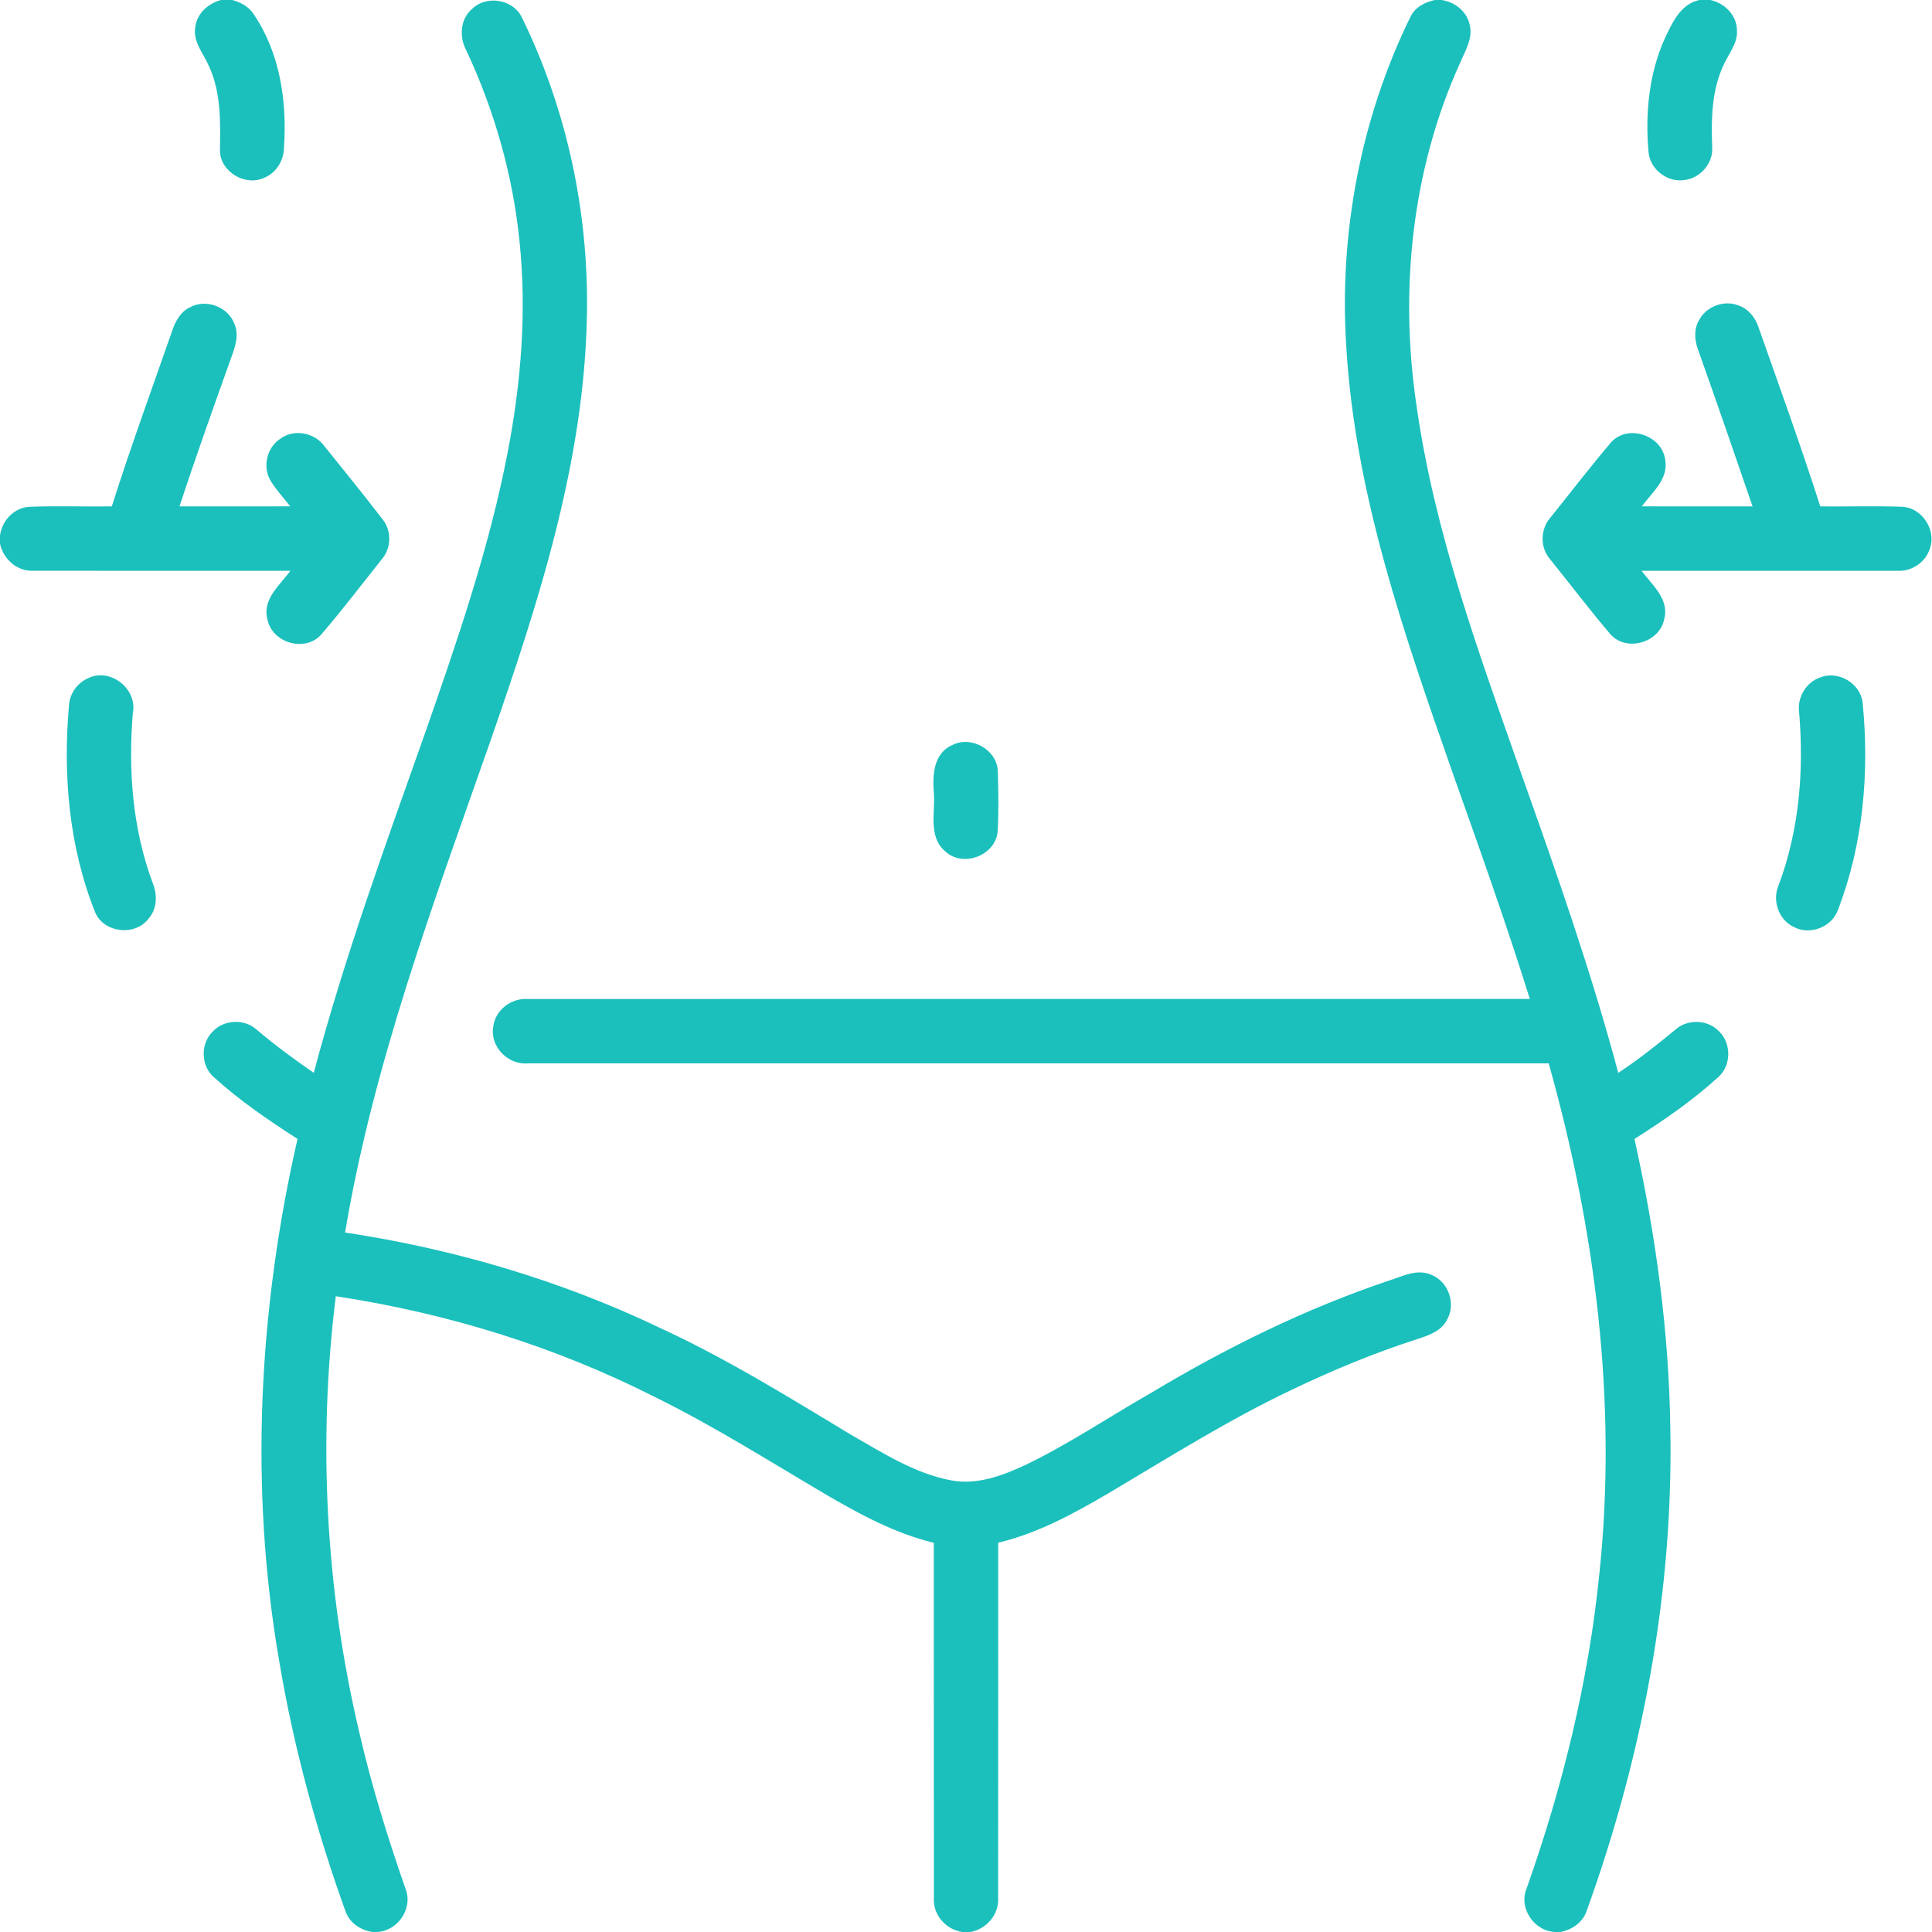 <?xml version="1.0" encoding="UTF-8"?> <svg xmlns="http://www.w3.org/2000/svg" width="512pt" height="512pt" viewBox="0 0 512 512"> <g id="#1bc0bcff"> <path fill="#1bc0bc" opacity="1.00" d=" M 58.56 0.00 L 61.56 0.00 C 63.79 0.63 65.96 1.76 67.23 3.77 C 74.20 14.03 76.10 26.89 75.26 39.05 C 75.25 42.41 73.31 45.71 70.18 47.04 C 65.15 49.53 58.43 45.64 58.29 40.00 C 58.40 32.49 58.63 24.65 55.43 17.66 C 53.98 14.22 50.99 11.03 51.78 7.02 C 52.24 3.48 55.25 0.89 58.56 0.00 Z"></path> <path fill="#1bc0bc" opacity="1.00" d=" M 380.28 0.00 L 382.03 0.00 C 385.47 0.51 388.66 2.94 389.45 6.42 C 390.47 10.14 388.22 13.58 386.85 16.87 C 374.16 44.95 370.88 76.70 375.33 107.06 C 380.08 141.11 392.09 173.53 403.43 205.81 C 412.65 231.73 421.75 257.73 428.86 284.32 C 434.14 280.84 439.10 276.92 443.97 272.89 C 447.22 269.94 452.68 270.16 455.65 273.41 C 458.86 276.58 458.80 282.34 455.43 285.38 C 448.60 291.61 440.95 296.90 433.15 301.83 C 438.78 327.14 442.33 352.97 442.66 378.92 C 443.43 422.33 435.21 465.65 420.48 506.41 C 419.47 509.46 416.60 511.40 413.55 512.00 L 412.31 512.00 C 406.66 511.93 402.36 505.74 404.57 500.45 C 414.14 473.46 421.01 445.44 423.86 416.92 C 428.65 371.53 422.73 325.58 410.42 281.80 C 320.24 281.79 230.06 281.81 139.88 281.80 C 134.60 282.30 129.74 277.27 130.73 271.99 C 131.28 267.59 135.60 264.40 139.96 264.75 C 228.44 264.72 316.93 264.75 405.42 264.73 C 399.14 244.64 392.06 224.82 385.02 204.98 C 372.19 168.32 359.10 131.02 356.78 91.92 C 354.84 61.97 360.55 31.50 373.75 4.52 C 374.95 1.95 377.60 0.54 380.28 0.00 Z"></path> <path fill="#1bc0bc" opacity="1.00" d=" M 450.37 0.00 L 453.26 0.00 C 457.01 0.79 460.28 4.04 460.31 8.02 C 460.56 11.39 458.21 14.07 456.90 16.96 C 453.55 23.82 453.48 31.65 453.75 39.12 C 454.02 43.51 450.25 47.54 445.90 47.76 C 441.45 48.18 437.10 44.55 436.86 40.07 C 435.92 29.29 437.15 18.03 442.10 8.29 C 443.83 4.70 446.14 0.86 450.37 0.00 Z"></path> <path fill="#1bc0bc" opacity="1.00" d=" M 125.18 2.29 C 129.01 -1.37 136.02 -0.16 138.31 4.63 C 150.17 28.89 155.99 56.00 155.55 82.99 C 154.96 122.22 142.63 159.94 129.87 196.64 C 114.93 239.27 98.94 281.89 91.45 326.63 C 120.13 330.96 148.28 339.21 174.48 351.71 C 192.29 359.88 208.98 370.23 225.72 380.34 C 234.06 385.09 242.39 390.48 251.97 392.29 C 258.94 393.65 265.83 391.01 272.04 388.09 C 283.47 382.55 294.02 375.42 305.03 369.14 C 325.03 357.14 346.08 346.75 368.22 339.33 C 371.73 338.20 375.57 336.18 379.26 337.82 C 383.75 339.52 385.88 345.34 383.58 349.55 C 382.17 352.64 378.78 353.83 375.79 354.81 C 364.31 358.49 353.15 363.12 342.28 368.33 C 325.48 376.31 309.73 386.26 293.75 395.73 C 284.53 401.13 275.01 406.35 264.54 408.83 C 264.51 440.22 264.56 471.61 264.51 503.00 C 264.77 507.38 261.42 511.22 257.18 512.00 L 255.03 512.00 C 250.69 511.39 247.22 507.46 247.49 503.04 C 247.44 471.65 247.49 440.25 247.46 408.86 C 237.48 406.44 228.35 401.57 219.53 396.45 C 204.36 387.53 189.48 378.07 173.67 370.28 C 147.14 356.82 118.38 347.96 88.99 343.52 C 84.20 381.98 86.28 421.26 95.19 458.98 C 98.41 473.04 102.69 486.83 107.43 500.45 C 109.60 505.71 105.37 511.88 99.75 512.00 L 98.69 512.00 C 95.54 511.53 92.58 509.56 91.54 506.46 C 83.78 484.90 77.75 462.70 73.97 440.09 C 66.07 394.28 68.50 347.04 78.85 301.82 C 71.07 296.83 63.39 291.59 56.55 285.35 C 53.17 282.30 53.14 276.52 56.38 273.37 C 59.32 270.18 64.71 269.94 67.95 272.82 C 72.81 276.92 77.91 280.71 83.15 284.31 C 91.31 253.60 102.22 223.72 112.82 193.79 C 121.26 169.57 129.66 145.21 134.52 119.97 C 138.08 101.53 139.63 82.59 137.67 63.87 C 135.90 46.37 131.01 29.24 123.56 13.32 C 121.63 9.78 121.97 4.97 125.18 2.29 Z"></path> <path fill="#1bc0bc" opacity="1.00" d=" M 50.42 81.40 C 54.66 79.12 60.44 81.33 62.12 85.82 C 63.40 88.67 62.36 91.79 61.36 94.54 C 56.65 107.72 51.93 120.90 47.57 134.20 C 57.35 134.20 67.14 134.20 76.92 134.19 C 75.16 131.95 73.21 129.84 71.71 127.41 C 69.49 123.74 70.71 118.56 74.31 116.26 C 77.85 113.62 83.21 114.61 85.84 118.07 C 91.05 124.56 96.31 131.02 101.38 137.61 C 103.81 140.61 103.75 145.21 101.23 148.14 C 95.89 154.86 90.67 161.70 85.09 168.21 C 80.75 172.99 71.96 170.32 70.85 164.02 C 69.49 158.77 74.22 155.02 76.96 151.27 C 54.27 151.24 31.58 151.30 8.89 151.25 C 4.58 151.52 0.87 148.19 0.00 144.08 L 0.00 141.95 C 0.50 137.93 3.84 134.40 7.98 134.30 C 15.19 134.03 22.41 134.29 29.63 134.20 C 34.57 118.61 40.19 103.25 45.58 87.81 C 46.44 85.23 47.81 82.57 50.42 81.40 Z"></path> <path fill="#1bc0bc" opacity="1.00" d=" M 450.15 85.06 C 451.99 81.24 456.93 79.35 460.86 81.00 C 463.48 81.95 465.29 84.34 466.10 86.94 C 471.64 102.66 477.31 118.33 482.39 134.20 C 489.61 134.28 496.85 134.04 504.07 134.30 C 509.54 134.53 513.46 140.87 511.25 145.88 C 509.99 149.21 506.50 151.44 502.96 151.26 C 480.32 151.28 457.68 151.25 435.04 151.27 C 437.82 155.00 442.44 158.80 441.04 164.04 C 439.86 170.25 431.17 172.87 426.86 168.18 C 421.30 161.66 416.13 154.82 410.75 148.16 C 408.04 145.02 408.21 140.09 410.97 137.05 C 416.34 130.40 421.52 123.58 427.07 117.09 C 431.62 112.31 440.57 115.44 441.31 121.94 C 442.18 127.04 437.78 130.51 435.10 134.19 C 444.88 134.21 454.67 134.20 464.45 134.20 C 459.73 120.45 455.00 106.71 450.13 93.02 C 449.13 90.49 448.79 87.53 450.15 85.06 Z"></path> <path fill="#1bc0bc" opacity="1.00" d=" M 23.44 179.69 C 29.31 176.90 36.44 182.59 35.21 188.92 C 33.95 204.03 35.10 219.54 40.41 233.84 C 41.71 236.94 41.72 240.77 39.40 243.41 C 35.86 248.16 27.58 247.29 25.23 241.82 C 18.29 224.48 16.63 205.38 18.29 186.88 C 18.48 183.76 20.56 180.89 23.44 179.69 Z"></path> <path fill="#1bc0bc" opacity="1.00" d=" M 482.36 179.53 C 487.10 177.64 492.94 181.01 493.60 186.08 C 495.46 204.61 493.79 223.76 487.04 241.22 C 485.40 245.74 479.58 247.93 475.35 245.65 C 471.33 243.75 469.58 238.57 471.37 234.54 C 476.80 220.05 478.09 204.31 476.80 188.97 C 476.18 185.01 478.53 180.83 482.36 179.53 Z"></path> <path fill="#1bc0bc" opacity="1.00" d=" M 252.38 197.45 C 257.34 194.89 264.02 198.57 264.42 204.14 C 264.60 209.61 264.69 215.11 264.37 220.57 C 263.61 226.89 255.02 229.96 250.42 225.55 C 245.90 221.65 247.92 215.15 247.47 209.98 C 247.08 205.39 247.46 199.52 252.38 197.45 Z"></path> </g> </svg> 